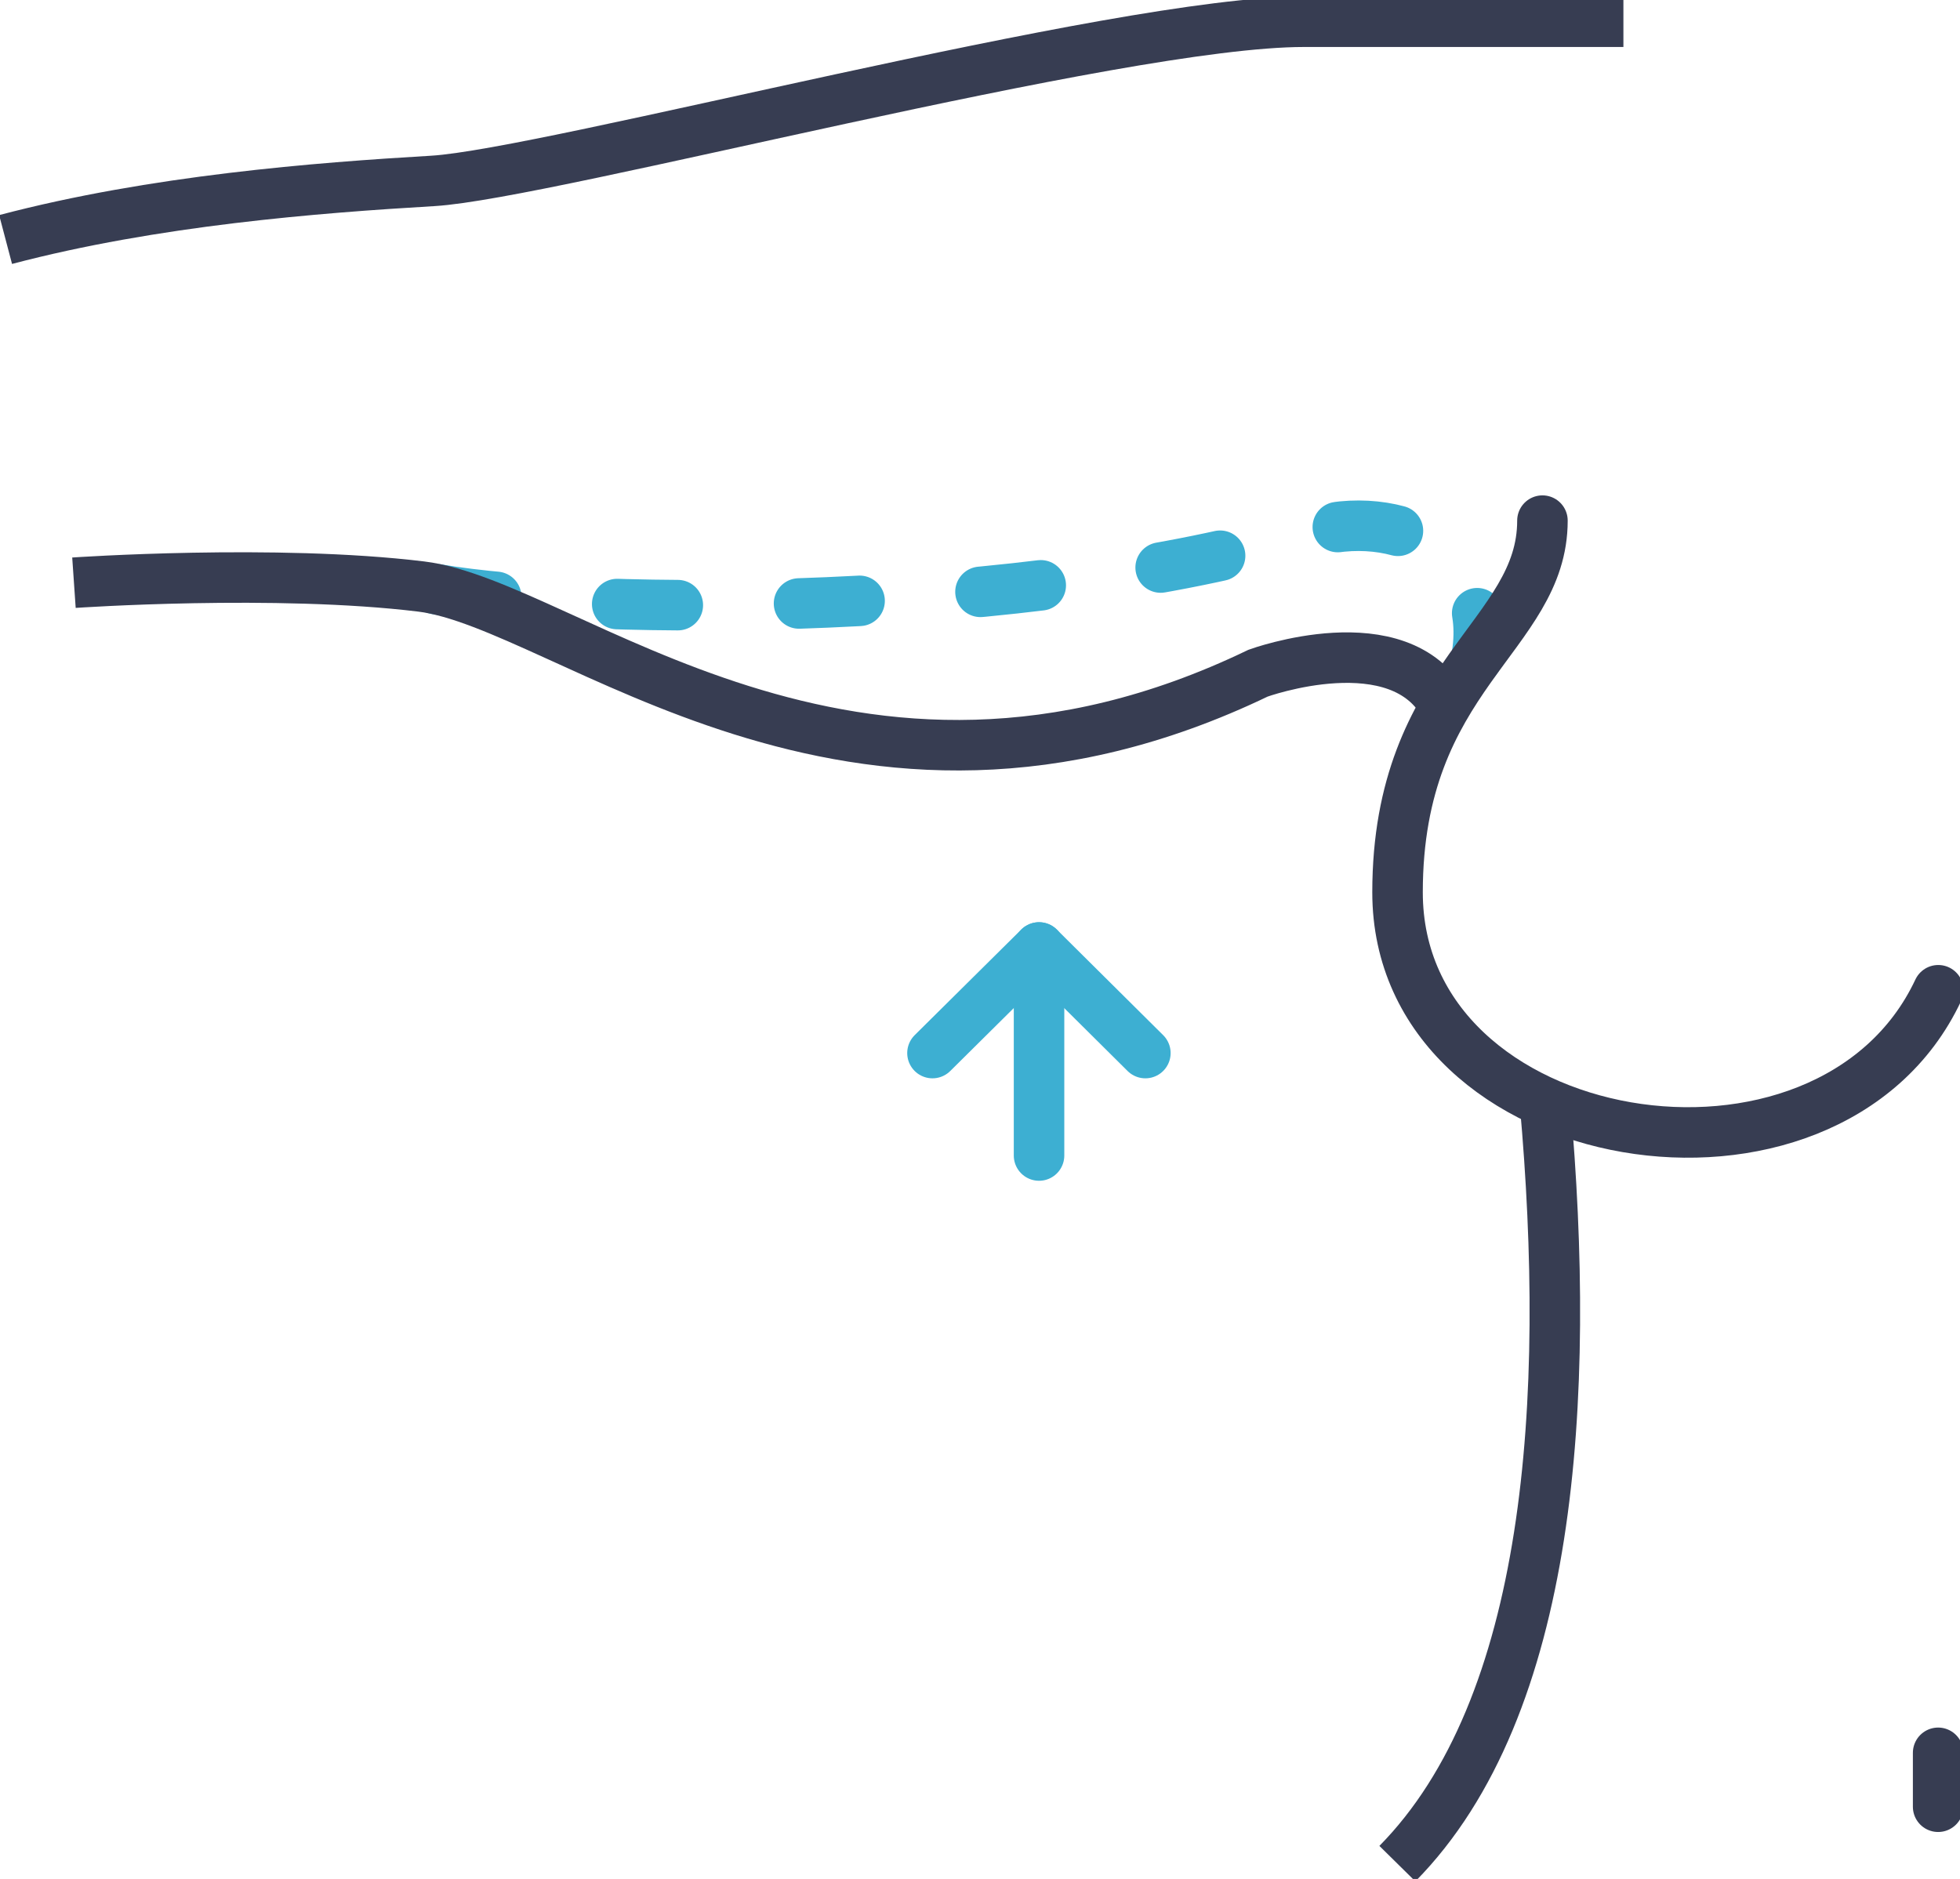 <svg xmlns="http://www.w3.org/2000/svg" width="97" height="93" viewBox="0 0 97 93" fill="none"><g clip-path="url(#clip0_4087_20884)"><path d="M0.277 11.855C7.622 9.918 15.704 9.29 21.427 8.954C27.159 8.61 55.307 1.076 64.516 1.076H80.342" stroke="#373D52" stroke-width="2.5" stroke-miterlimit="10"></path><path d="M76.458 54.567C77.776 69.281 76.796 84.494 69.156 92.243" stroke="#373D52" stroke-width="2.5" stroke-miterlimit="10"></path><path d="M21.582 29.16C29.369 30.503 51.013 30.494 64.758 26.388C69.171 25.07 74.036 27.352 73.056 32.638" stroke="#3DAFD2" stroke-width="2.5" stroke-linecap="round" stroke-linejoin="round" stroke-dasharray="3 6"></path><path d="M3.66 28.842C3.66 28.842 13.65 28.153 20.847 29.031C28.045 29.909 42.084 43.039 62.263 33.319C62.263 33.319 69.287 30.762 71.524 34.972" stroke="#373D52" stroke-width="2.5" stroke-miterlimit="10"></path><path d="M76.335 25.769C76.335 31.503 69.164 33.388 69.164 44.167C69.164 57.124 90.487 60.594 95.924 49.014" stroke="#373D52" stroke-width="2.5" stroke-miterlimit="10" stroke-linecap="round"></path><path d="M95.918 86.758V89.427" stroke="#373D52" stroke-width="2.5" stroke-miterlimit="10" stroke-linecap="round"></path><path d="M51.422 57.194V46.897" stroke="#3DAFD2" stroke-width="2.5" stroke-linecap="round" stroke-linejoin="round"></path><path d="M46.148 52.123L51.421 46.897L56.684 52.123" stroke="#3DAFD2" stroke-width="2.5" stroke-linecap="round" stroke-linejoin="round"></path></g><defs><clipPath id="clip0_4087_20884"><rect width="97" height="93" fill="white"></rect></clipPath></defs></svg>